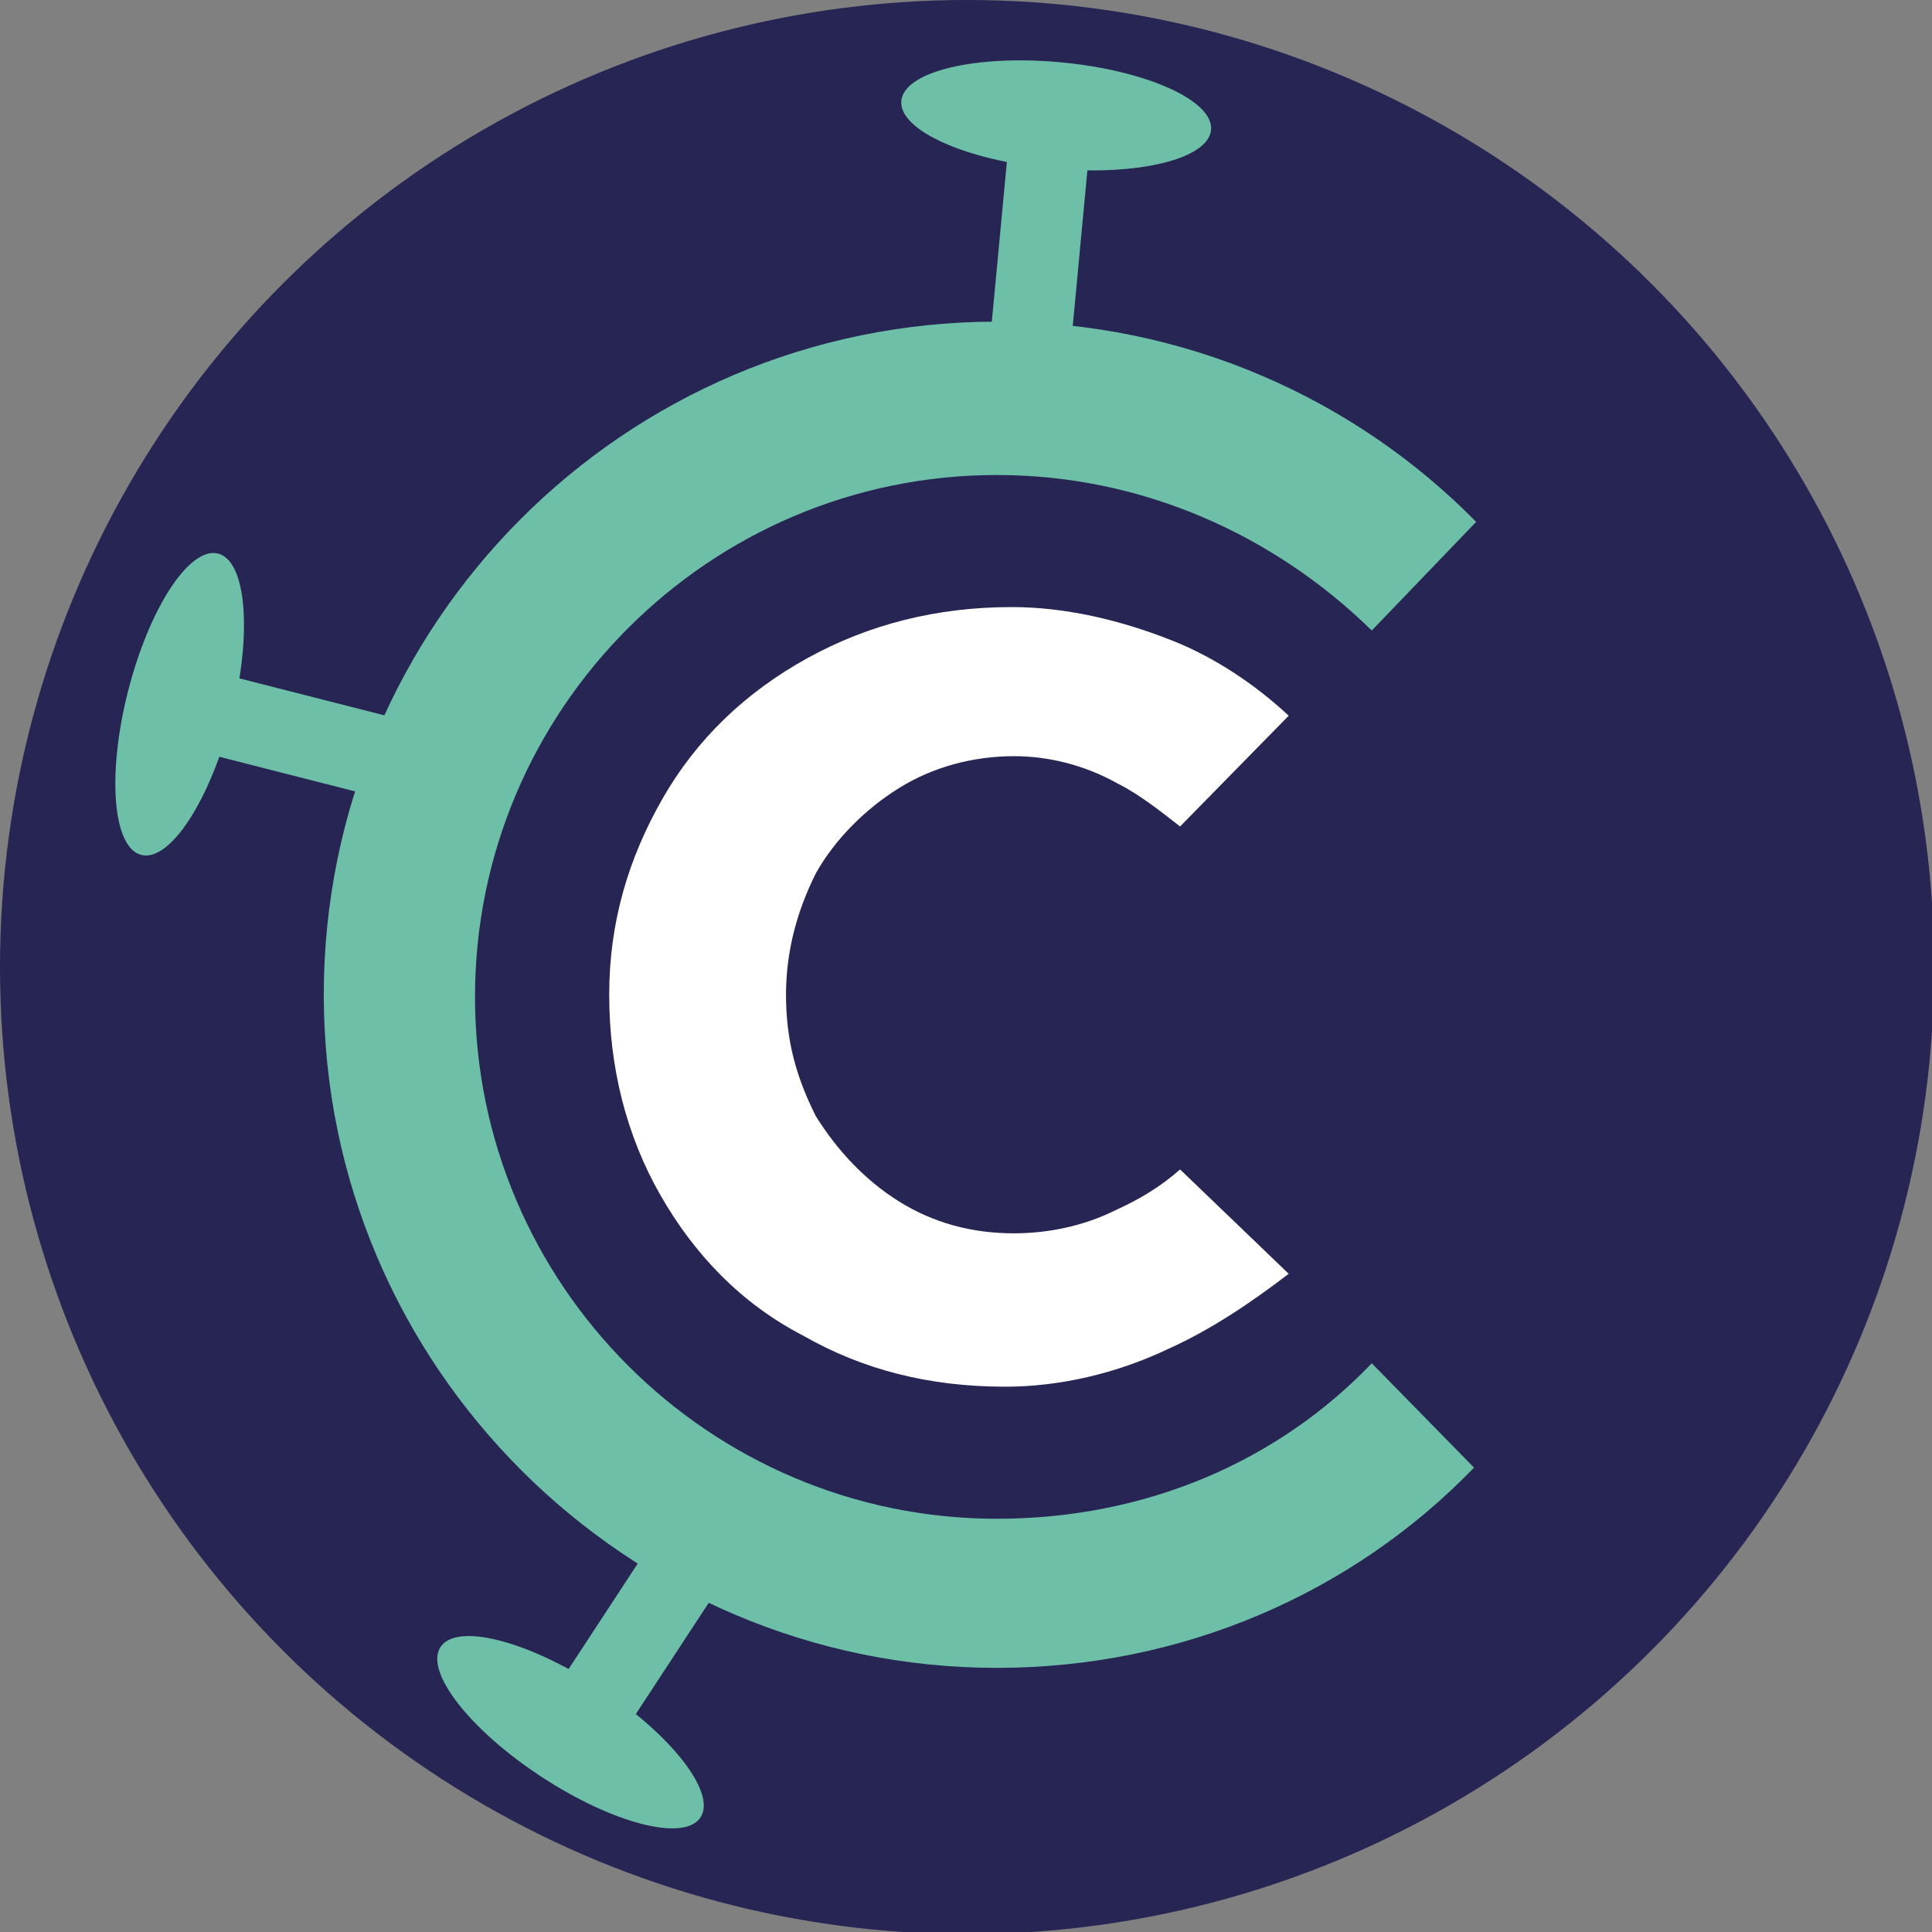 <svg xmlns="http://www.w3.org/2000/svg" xmlns:xlink="http://www.w3.org/1999/xlink" id="Layer_1" x="0px" y="0px" viewBox="0 0 90.7 90.7" style="enable-background:new 0 0 90.7 90.7;" xml:space="preserve"><rect x="0" y="0" width="90.7" height="90.7" fill="#808080" stroke="none"/><style type="text/css">	.st0{fill:#272554;}	.st1{fill:#FFFFFF;}	.st2{fill:#6DBFA8;}</style><circle class="st0" cx="45.4" cy="45.4" r="45.4"></circle><g>	<path class="st1" d="M55.4,54.9c-0.9,0.8-1.9,1.4-3,1.9c-1.6,0.8-3.3,1.1-4.8,1.1c-2,0-3.8-0.5-5.4-1.5s-2.9-2.4-3.9-4  c-0.9-1.8-1.4-3.5-1.4-5.7c0-2,0.5-3.9,1.4-5.7c0.9-1.6,2.3-3,3.9-4c1.6-1,3.5-1.5,5.4-1.5c1.6,0,3.3,0.4,4.9,1.3  c1,0.5,2,1.3,2.9,2l5.1-5.2c-1.5-1.4-3.4-2.7-5.4-3.5c-2.5-1-5.1-1.6-7.6-1.6c-3.5,0-6.7,0.8-9.6,2.4c-2.9,1.6-5.2,3.8-6.8,6.6  c-1.6,2.8-2.5,5.8-2.5,9.2c0,3.4,0.8,6.6,2.4,9.4c1.6,2.8,3.8,5.1,6.7,6.6c2.8,1.6,5.9,2.4,9.5,2.4c2.5,0,5.2-0.6,7.7-1.8  c2-0.9,3.9-2.2,5.6-3.5L55.4,54.9z"></path>			<rect x="11.2" y="27.6" transform="matrix(0.247 -0.969 0.969 0.247 -23.413 38.494)" class="st2" width="3.8" height="13.4"></rect>	<ellipse transform="matrix(0.247 -0.969 0.969 0.247 -25.714 33.026)" class="st2" cx="8.4" cy="33.1" rx="7.3" ry="2.5"></ellipse>			<rect x="22.9" y="75.5" transform="matrix(0.548 -0.836 0.836 0.548 -51.322 59.707)" class="st2" width="13.4" height="3.8"></rect>	<ellipse transform="matrix(0.548 -0.836 0.836 0.548 -55.869 59.173)" class="st2" cx="26.8" cy="81.3" rx="2.5" ry="7.3"></ellipse>			<rect x="42.3" y="8.3" transform="matrix(9.378766e-02 -0.996 0.996 9.378766e-02 34.179 58.04)" class="st2" width="13.4" height="3.8"></rect>			<ellipse transform="matrix(9.378766e-02 -0.996 0.996 9.378766e-02 39.454 54.303)" class="st2" cx="49.6" cy="5.5" rx="2.5" ry="7.3"></ellipse>	<path class="st2" d="M64.4,64c-4.4,4.6-10.6,7.3-17.6,7.3c-13.5,0-24.5-11-24.5-24.5s11-24.5,24.5-24.5c6.8,0,13,2.8,17.6,7.3  l4.9-5.1c-5.7-5.8-13.7-9.4-22.5-9.4c-17.5,0-31.6,14.2-31.6,31.6s14.2,31.6,31.6,31.6c8.7,0,16.7-3.5,22.4-9.4L64.4,64z"></path></g></svg>